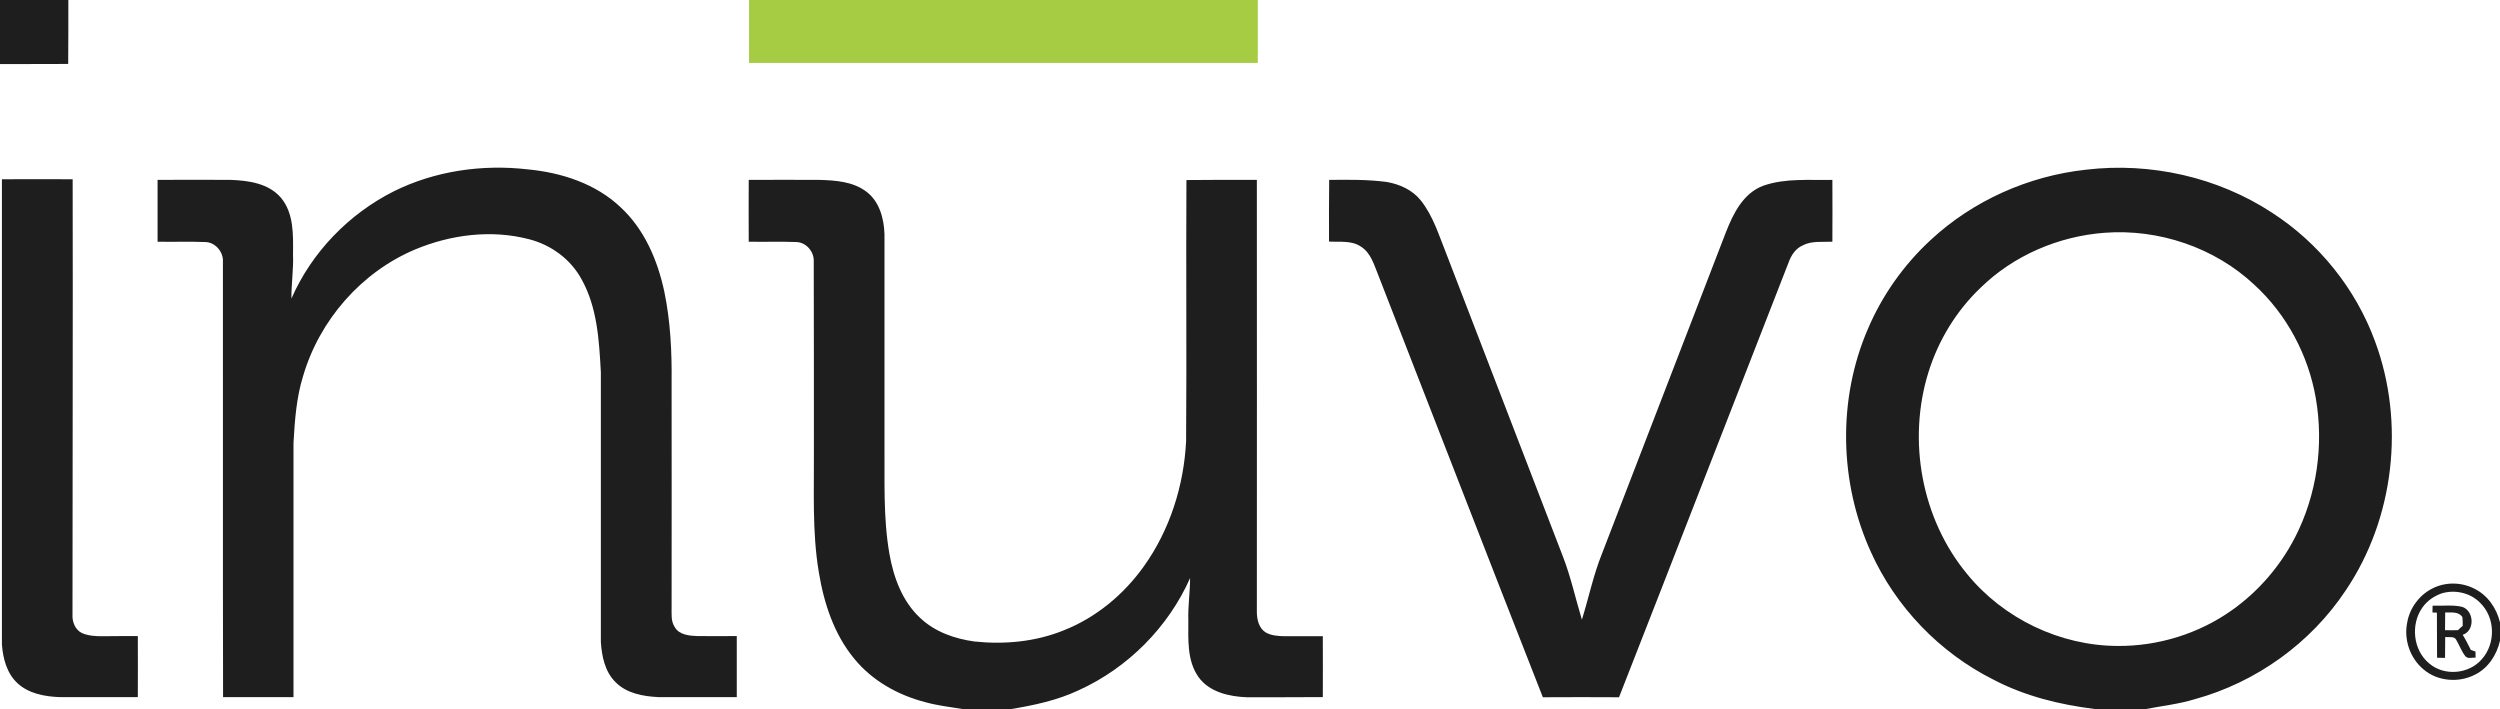<?xml version="1.0" encoding="UTF-8" standalone="no"?>
<svg
   version="1.2"
   viewBox="0 0 1569 445"
   width="1569"
   height="445"
   id="svg15"
   sodipodi:docname="0000829323.svg"
   xmlns:inkscape="http://www.inkscape.org/namespaces/inkscape"
   xmlns:sodipodi="http://sodipodi.sourceforge.net/DTD/sodipodi-0.dtd"
   xmlns="http://www.w3.org/2000/svg"
   xmlns:svg="http://www.w3.org/2000/svg">
  <defs
     id="defs19" />
  <sodipodi:namedview
     id="namedview17"
     pagecolor="#ffffff"
     bordercolor="#000000"
     borderopacity="0.25"
     inkscape:showpageshadow="2"
     inkscape:pageopacity="0.0"
     inkscape:pagecheckerboard="0"
     inkscape:deskcolor="#d1d1d1"
     showgrid="false" />
  <title
     id="title2">519-5197016_inuvo-logo-clipart-svg</title>
  <style
     id="style4">
		.s0 { fill: #1e1e1e } 
		.s1 { fill: #a6cc44 } 
	</style>
  <g
     id="#1e1e1eff">
    <path
       id="Layer"
       class="s0"
       d="m 469.9,112.9 q 22.2,-0.1 44.4,0 c 10.1,0.3 20.9,1 29.3,7.3 8.3,6.1 11.2,16.9 11.5,26.8 q 0,65.6 0,131.1 c 0.2,23.2 -0.9,46.6 3.1,69.5 2.6,14.8 8.1,29.9 19.4,40.3 9.2,8.7 21.6,13 33.9,14.7 18.9,2 38.4,0.2 56.1,-7 20.3,-8 37.7,-22.5 50.3,-40.2 16.3,-22.8 25.1,-50.6 26.5,-78.5 0.4,-54.6 -0.1,-109.3 0.2,-163.9 14.7,-0.2 29.5,-0.1 44.2,-0.1 0.1,90.5 0,181.1 0,271.6 0.1,4.5 1.3,9.5 5.2,12.2 3.5,2.2 8,2.5 12.1,2.6 8.1,0 16.1,-0.1 24.1,0 0,12.7 0.1,25.5 0,38.2 -15.9,0.1 -31.7,0.1 -47.6,0.1 -11.1,-0.4 -23.7,-3.2 -30.5,-12.8 -7.2,-10.3 -6.3,-23.4 -6.3,-35.4 -0.3,-8.9 1.1,-17.7 1.1,-26.6 -13.7,30.9 -39.1,56.4 -69.9,70.4 -13.4,6.3 -27.9,9.4 -42.4,11.8 h -30.4 c -8,-1.3 -16,-2.2 -23.8,-4.4 -16.9,-4.4 -33,-13.4 -44.2,-27.1 -12.7,-15.3 -19.1,-34.8 -22.3,-54.3 -4.3,-25.5 -2.9,-51.5 -3.1,-77.4 0,-39.1 0,-78.3 -0.1,-117.5 0.4,-6.3 -4.8,-12.4 -11.2,-12.4 -9.8,-0.4 -19.7,0 -29.6,-0.2 q -0.1,-19.4 0,-38.8 z" />
    <path
       id="path7"
       fill-rule="evenodd"
       class="s0"
       d="m 0,0 h 42.9 c 0,13.4 0,26.7 -0.1,40.1 -14.2,0.2 -28.5,0 -42.8,0.1 z m 247.3,120 c 25.8,-12.8 55.5,-17 84,-13.7 21,2 42.5,8.9 58.1,23.7 15,13.8 23.3,33.3 27.5,52.9 3.9,18.7 4.8,37.8 4.6,56.9 0,46.9 0.1,93.9 0,140.9 0.1,4.3 -0.6,9.1 2,12.9 2.8,4.9 9.1,5.4 14.2,5.6 8.2,0.1 16.5,0 24.7,0 0,12.8 0,25.6 0,38.3 -16.5,0 -32.9,0.1 -49.4,0 -9.4,-0.5 -19.6,-2.3 -26.5,-9.2 -6.8,-6.5 -8.8,-16.3 -9.4,-25.3 0,-56.5 0,-112.9 0,-169.4 -1.1,-19.8 -2.2,-40.6 -12.1,-58.3 -6.8,-12.6 -19.2,-21.7 -33.1,-25.2 -23.5,-6.1 -48.9,-2.9 -71.2,6.4 -33.9,14.2 -60.2,44.4 -70.5,79.6 -4.2,13.5 -5.2,27.8 -6,41.9 0,53.2 0,106.4 0,159.5 -14.7,0 -29.5,0.1 -44.2,0 -0.2,-91 0,-182 -0.1,-273 0.5,-6.4 -4.9,-12.7 -11.4,-12.6 -9.8,-0.4 -19.7,0 -29.6,-0.2 q 0,-19.4 0,-38.8 c 15.3,-0.1 30.5,-0.1 45.8,0 11.2,0.4 23.9,2.1 31.7,11.3 8.1,9.8 7.6,23.3 7.5,35.3 0.4,9.3 -1.1,18.6 -1,27.9 12.7,-29.1 36.1,-53.2 64.4,-67.4 z m 1061.9,-13.5 c 40.4,-4.8 82.5,4.6 116.6,26.9 29.5,19 52.7,47.8 64.8,80.9 18.9,51 12.1,111 -18.4,156.2 -22,33.2 -56.4,57.8 -94.7,68.3 -10.1,3.1 -20.5,4.2 -30.8,6.2 h -31.8 c -22.1,-2.7 -44.1,-8.1 -63.9,-18.5 -33.7,-16.9 -61.3,-45.6 -76.8,-80 -19.9,-43.7 -21,-95.9 -1.9,-140.1 9,-21.1 22.5,-40.2 39.4,-55.8 26.6,-24.7 61.4,-40.2 97.5,-44.1 z m 11.5,39.6 c -28.9,2.2 -57.1,14.3 -77.8,34.6 -15.2,14.5 -26.4,33 -32.6,52.9 -13.3,42.8 -4.4,92.1 24.3,126.7 22.8,28 58.4,45 94.5,45.1 25.4,0.2 50.9,-7.7 71.6,-22.4 16.7,-11.8 30.4,-27.7 39.7,-45.8 13.7,-26.7 18.1,-57.9 13,-87.3 -4.7,-27.1 -18.3,-52.6 -38.5,-71.1 -25,-23.5 -60.1,-35.3 -94.2,-32.7 z M 1.2,112.5 c 14.8,0 29.6,-0.1 44.4,0 0.2,91 -0.1,182.1 -0.1,273.1 -0.3,4.5 1.6,9.6 5.9,11.7 4.1,1.8 8.6,2 12.9,2 7.4,-0.1 14.8,-0.1 22.2,-0.1 0,12.8 0.1,25.6 0,38.3 -16.5,0.1 -33,0 -49.5,0 -9.1,-0.4 -18.9,-2.2 -25.9,-8.6 -6.8,-6.2 -9.3,-15.7 -9.9,-24.6 0,-97.3 0,-194.5 0,-291.8 z m 833,0.4 c 12,-0.1 24.1,-0.3 36.1,1.3 8.1,1.4 16.2,5 21.4,11.6 7.8,9.8 11.4,22 16,33.4 q 36.6,95.1 73.2,190.1 c 5,12.9 7.9,26.4 11.9,39.6 4.3,-13.8 7.2,-28 12.6,-41.4 25.9,-67.2 51.8,-134.5 77.8,-201.8 4.6,-11.7 10.9,-24.6 23.6,-29.2 13.8,-4.8 28.8,-3.3 43.2,-3.6 q 0.1,19.4 0,38.8 c -6.3,0.3 -13.1,-0.7 -18.8,2.4 -4,1.8 -6.6,5.5 -8.2,9.4 -35.7,91.3 -71.1,182.8 -106.9,274.1 -15.9,-0.1 -31.9,-0.1 -47.8,0 -34.7,-88.3 -68.9,-176.8 -103.4,-265.2 -2.6,-6.4 -4.6,-13.8 -10.9,-17.7 -5.8,-3.9 -13.2,-2.7 -19.9,-3.1 0,-12.9 -0.1,-25.8 0.1,-38.7 z" />
    <path
       id="path9"
       fill-rule="evenodd"
       class="s0"
       d="m 1526.6,369.3 c 8.2,-4.2 18.3,-4 26.4,0.2 8.3,4.1 13.9,12.3 16,21.1 v 11.5 c -2,8.8 -7.3,17.1 -15.5,21.2 -10.1,5.4 -23.7,4.4 -32.5,-3.2 -8.5,-7 -12.5,-18.9 -10.2,-29.6 1.6,-9 7.6,-17.1 15.8,-21.2 z m 5.8,3.1 c -4.8,1.7 -9.2,4.7 -12.1,8.9 -7.5,10.5 -5.9,26.8 4.3,35.1 9.4,8.1 25,6.7 33,-2.7 8.8,-9.8 8.5,-26.2 -1.1,-35.4 -6.1,-6.3 -15.8,-8.4 -24.1,-5.9 z m -5.7,7.7 c 6.2,0.3 12.6,-0.7 18.7,0.8 7.4,2.6 7.9,15 0.2,17.5 1.9,3.1 3.5,6.3 5.1,9.5 0.7,0.3 2.2,0.8 2.9,1 q 0.1,1.9 0.1,3.8 c -2.2,-0.1 -5.2,1.1 -6.7,-1.2 -2.5,-3.3 -3.7,-7.3 -6,-10.7 -1.7,-1.5 -4.4,-0.7 -6.4,-1 -0.1,4.4 0,8.7 -0.1,13.1 q -2.5,-0.1 -5,-0.1 c -0.1,-9.4 0,-18.9 -0.1,-28.3 -0.7,0 -2.1,-0.1 -2.8,-0.1 0,-1.1 0.1,-3.2 0.1,-4.3 z m 7.9,4.3 q -0.1,5.6 -0.1,11.1 4.1,0.1 8.1,0 1.4,-1.4 3,-2.7 c 0,-1.9 0,-3.7 -0.2,-5.5 -2.4,-3.7 -7.1,-2.8 -10.8,-2.9 z" />
  </g>
  <g
     id="#a6cc44ff">
    <path
       id="path12"
       class="s1"
       d="m 470.1,0 h 319.3 q 0,19.7 0,39.5 -159.7,0 -319.3,0 0,-19.8 0,-39.5 z" />
  </g>
</svg>
